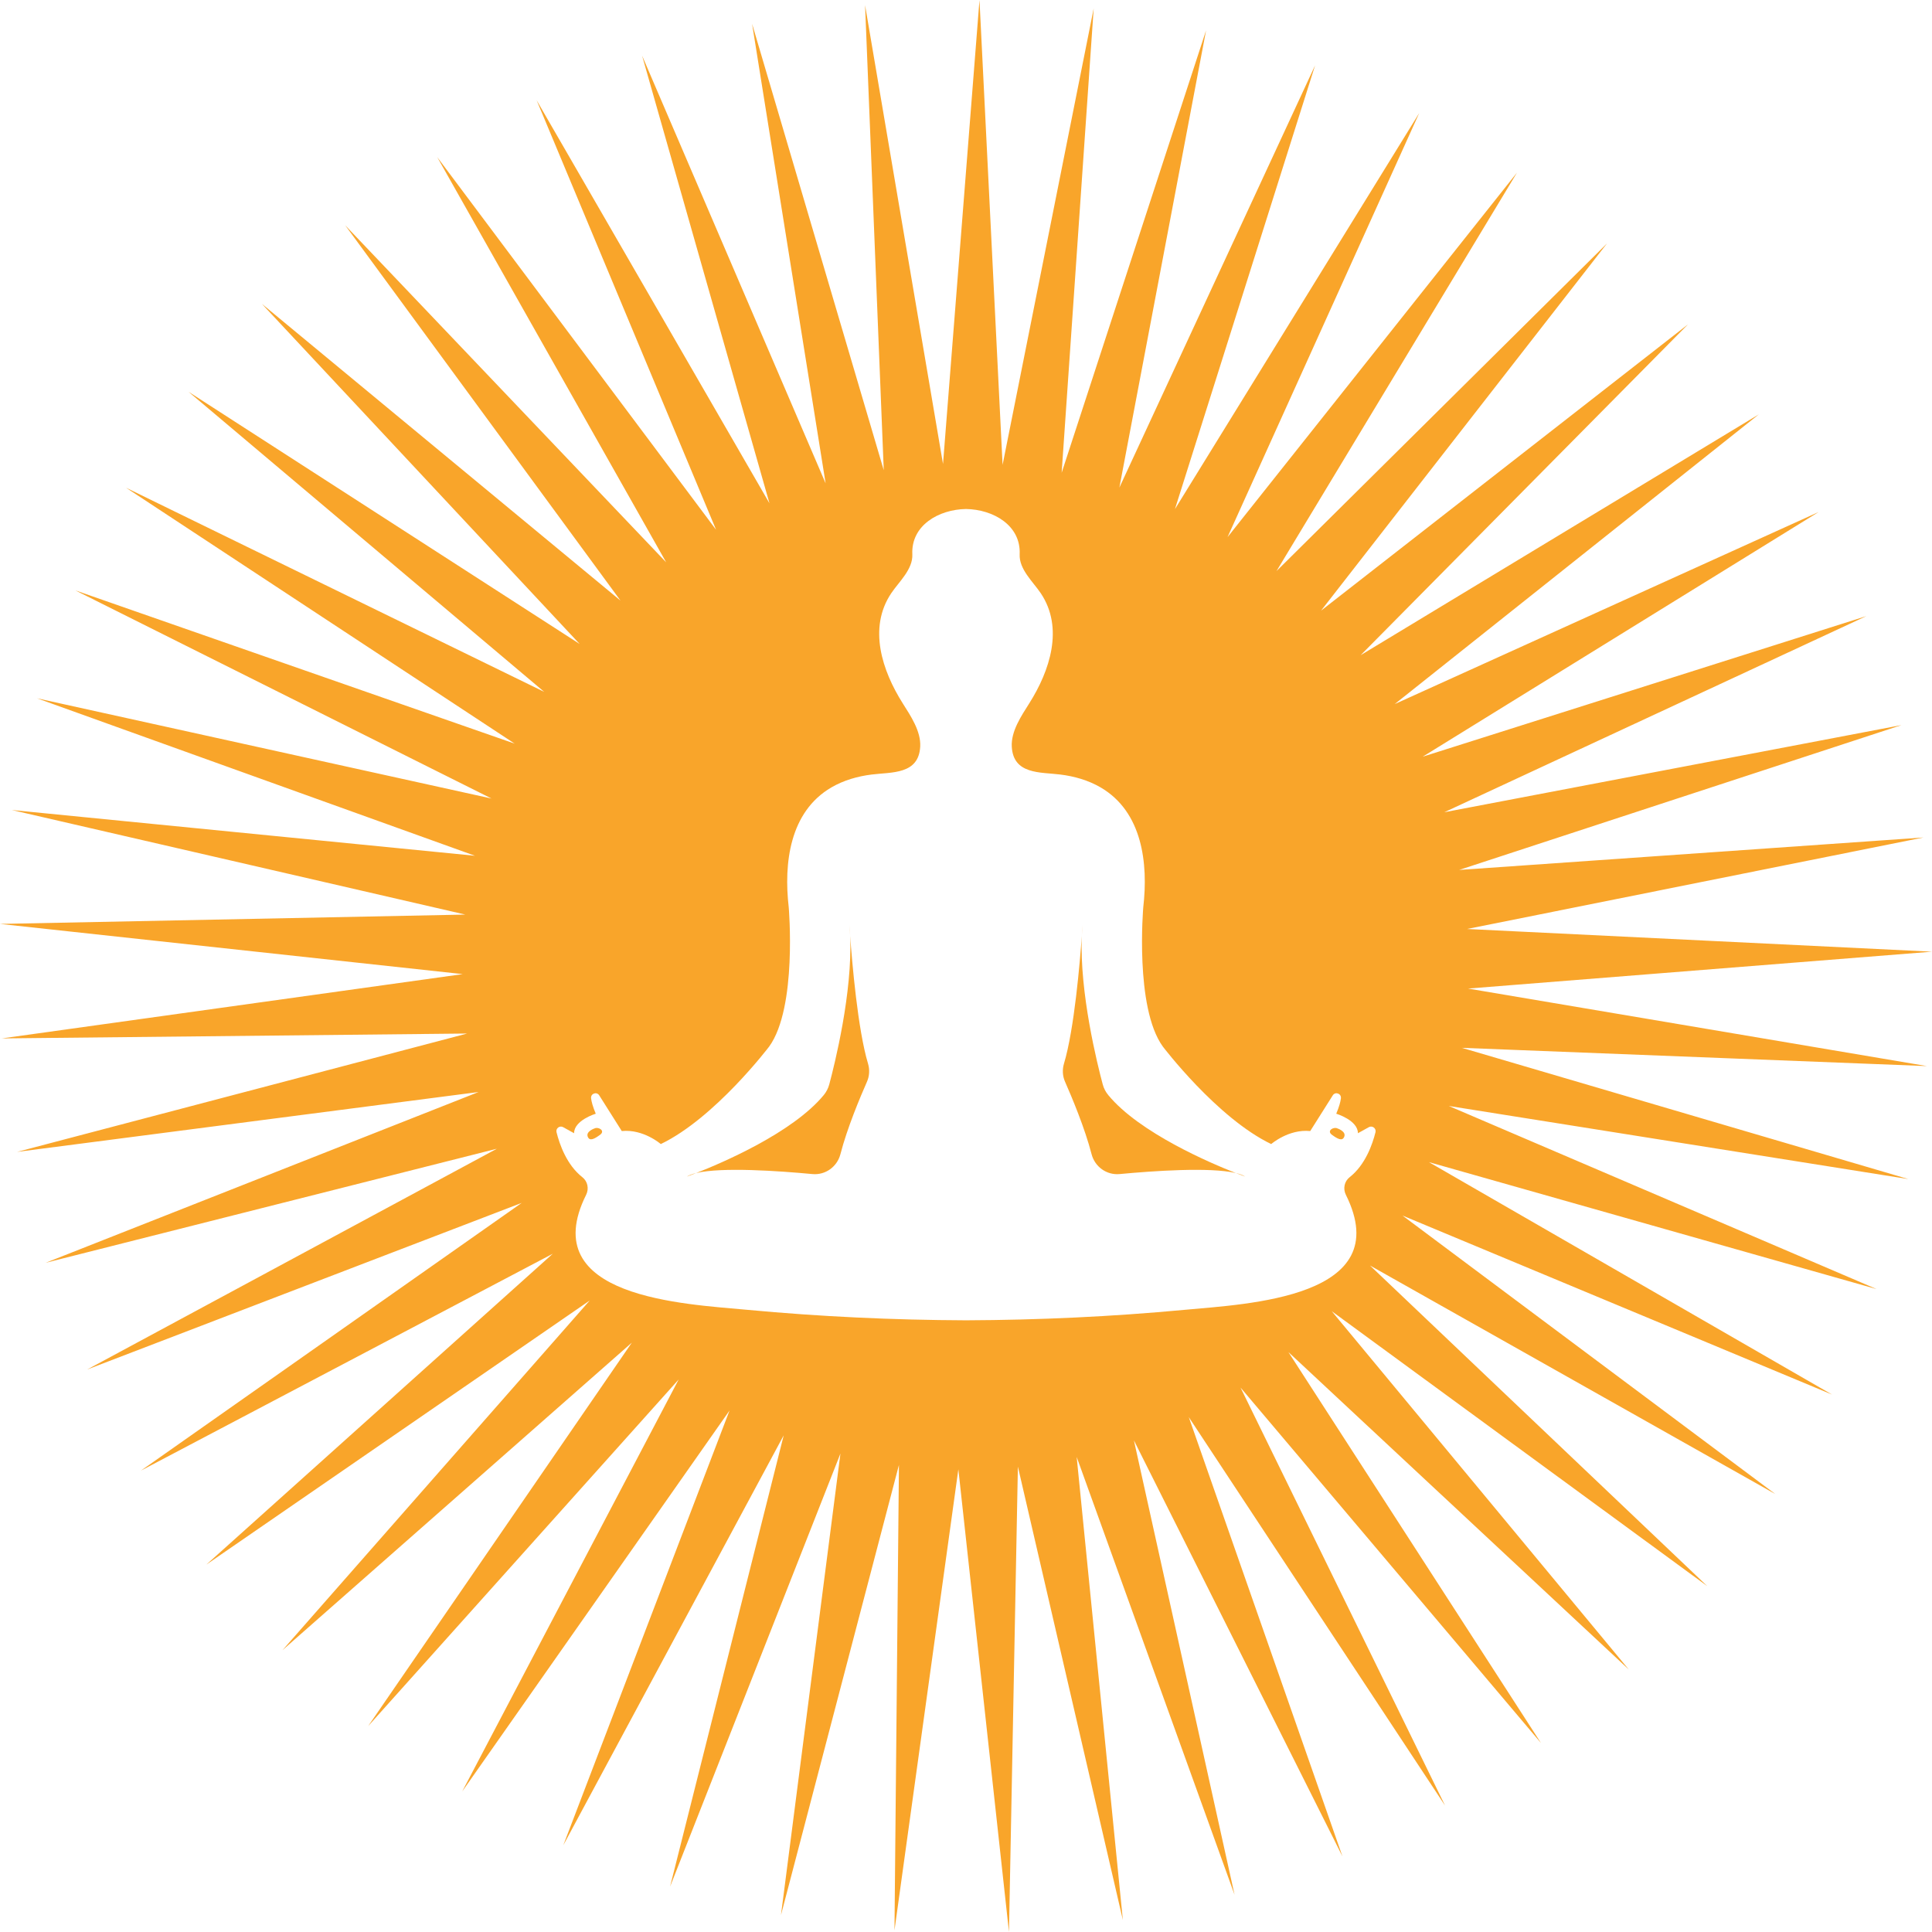 <?xml version="1.0" encoding="UTF-8"?><svg xmlns="http://www.w3.org/2000/svg" xmlns:xlink="http://www.w3.org/1999/xlink" height="514.4" preserveAspectRatio="xMidYMid meet" version="1.0" viewBox="242.8 142.8 514.4 514.4" width="514.4" zoomAndPan="magnify"><g fill="#f9a52a" id="change1_1"><path d="M 469.16 391.961 C 469.117 390.992 469.059 390.031 468.965 389.102 C 468.965 389.102 469.031 390.172 469.16 391.961" fill="inherit"/><path d="M 469.16 391.961 C 469.816 407.008 465.031 426.16 463.594 431.523 C 463.312 432.566 462.812 433.535 462.125 434.367 C 453.832 444.426 434.922 452.477 428.148 455.129 C 435.027 453.48 450.367 454.578 459.098 455.398 C 462.559 455.727 465.703 453.449 466.57 450.086 C 468.348 443.176 471.844 434.863 473.633 430.816 C 474.305 429.289 474.391 427.578 473.91 425.98 C 471.168 416.852 469.66 398.926 469.16 391.961" fill="inherit"/><path d="M 428.148 455.129 C 427.113 455.379 426.27 455.688 425.668 456.07 C 425.668 456.07 426.594 455.738 428.148 455.129" fill="inherit"/><path d="M 574.332 456.07 C 573.73 455.688 572.887 455.379 571.852 455.129 C 573.406 455.738 574.332 456.07 574.332 456.07" fill="inherit"/><path d="M 401.172 443.219 C 401.172 443.219 398.781 443.984 399.266 445.387 C 399.75 446.785 401.113 446.016 402.578 444.934 C 404.043 443.855 402.137 442.77 401.172 443.219" fill="inherit"/><path d="M 530.84 391.961 C 530.969 390.172 531.031 389.102 531.031 389.102 C 530.941 390.031 530.883 390.992 530.84 391.961" fill="inherit"/><path d="M 609.027 444.258 C 608.219 447.496 606.305 452.98 602.137 456.238 C 600.727 457.344 600.336 459.305 601.137 460.91 C 614.824 488.359 574.871 489.988 558.23 491.543 C 538.879 493.355 519.438 494.258 500 494.336 C 480.562 494.258 461.121 493.355 441.77 491.543 C 425.129 489.988 385.172 488.359 398.863 460.91 C 399.664 459.305 399.273 457.344 397.859 456.238 C 393.695 452.98 391.781 447.496 390.977 444.258 C 390.719 443.23 391.816 442.398 392.746 442.914 L 395.648 444.523 C 395.648 441.059 401.422 439.328 401.422 439.328 C 400.648 437.477 400.289 436.164 400.18 435.23 C 400.027 433.969 401.664 433.363 402.344 434.438 L 408.348 443.945 C 414.121 443.371 418.738 447.41 418.738 447.41 C 433.172 440.48 447.605 421.43 447.605 421.43 C 455.109 411.039 452.801 384.371 452.801 384.371 C 451.449 372.691 453.023 358.957 464.141 352.461 C 467.422 350.547 471.141 349.484 474.891 349.02 C 480.23 348.355 487.406 349.051 487.809 341.59 C 488.031 337.477 485.246 333.379 483.156 330.066 C 477.703 321.441 473.863 310.008 480.109 300.727 C 482.16 297.68 485.895 294.379 485.711 290.379 C 485.348 282.699 492.711 278.441 500 278.324 C 507.289 278.441 514.648 282.699 514.289 290.379 C 514.105 294.379 517.84 297.68 519.891 300.727 C 526.133 310.008 522.297 321.441 516.844 330.066 C 514.754 333.379 511.969 337.477 512.188 341.59 C 512.594 349.051 519.77 348.355 525.105 349.02 C 528.859 349.484 532.578 350.547 535.855 352.461 C 546.98 358.957 548.547 372.691 547.199 384.371 C 547.199 384.371 544.887 411.039 552.395 421.43 C 552.395 421.43 566.828 440.48 581.262 447.41 C 581.262 447.41 585.879 443.371 591.652 443.945 L 597.656 434.438 C 598.336 433.363 599.973 433.969 599.82 435.23 C 599.711 436.164 599.352 437.477 598.578 439.328 C 598.578 439.328 604.352 441.059 604.352 444.523 L 607.254 442.914 C 608.18 442.398 609.281 443.23 609.027 444.258 Z M 633.668 406.008 L 757.195 396.188 L 633.426 390.145 L 754.926 365.781 L 631.309 374.422 L 749.074 335.859 L 627.348 359.059 L 739.723 306.84 L 621.598 344.27 L 727.008 279.129 L 614.137 330.27 L 711.105 253.117 L 605.074 317.246 L 692.234 229.164 L 594.535 305.387 L 670.668 207.617 L 582.668 294.855 L 646.699 188.77 L 569.637 285.809 L 620.676 172.891 L 555.629 278.359 L 592.949 160.199 L 540.836 272.621 L 563.922 150.875 L 525.469 268.676 L 533.996 145.051 L 509.742 266.57 L 503.59 142.809 L 493.879 266.344 L 473.129 144.18 L 478.102 267.992 L 443.047 149.141 L 462.625 271.496 L 413.762 157.625 L 447.676 276.809 L 385.688 169.512 L 433.457 283.848 L 359.215 184.641 L 420.172 292.523 L 334.715 202.789 L 408.008 302.707 L 312.535 223.711 L 397.133 314.258 L 292.988 247.105 L 387.699 327.012 L 276.344 272.652 L 379.84 340.797 L 262.836 299.984 L 373.664 355.41 L 252.656 328.727 L 369.266 370.652 L 245.949 358.469 L 366.695 386.309 L 242.805 388.797 L 366 402.16 L 243.27 419.281 L 367.18 417.98 L 247.34 449.496 L 370.227 433.551 L 254.953 479.02 L 375.09 448.652 L 266.004 507.438 L 381.707 463.074 L 280.34 534.348 L 389.98 476.609 L 297.754 559.371 L 399.801 489.074 L 318.012 582.16 L 411.023 500.285 L 340.816 602.395 L 423.496 510.094 L 365.859 619.789 L 437.039 518.355 L 392.781 634.098 L 451.465 524.961 L 421.207 645.125 L 466.57 529.812 L 450.734 652.711 L 482.145 532.844 L 480.957 656.754 L 497.965 534.008 L 511.441 657.191 L 513.816 533.297 L 541.766 654.02 L 529.469 530.715 L 571.504 647.285 L 544.707 526.301 L 600.234 637.078 L 559.316 520.113 L 627.555 623.551 L 573.094 512.242 L 653.086 606.883 L 585.844 502.797 L 676.465 587.312 L 597.383 491.91 L 697.363 565.113 L 607.555 479.738 L 715.492 540.598 L 616.219 466.445 L 730.598 514.113 L 623.246 452.219 L 742.461 486.027 L 628.543 437.266 L 750.918 456.734 L 632.031 421.789 L 755.852 426.648 L 633.668 406.008" fill="inherit"/><path d="M 537.875 434.367 C 537.188 433.535 536.684 432.566 536.406 431.523 C 534.969 426.16 530.184 407.008 530.84 391.961 C 530.34 398.926 528.832 416.852 526.09 425.98 C 525.609 427.578 525.695 429.289 526.371 430.816 C 528.156 434.863 531.652 443.176 533.43 450.086 C 534.297 453.449 537.441 455.727 540.902 455.398 C 549.633 454.578 564.973 453.48 571.852 455.129 C 565.078 452.477 546.168 444.426 537.875 434.367" fill="inherit"/><path d="M 598.828 443.219 C 597.863 442.77 595.957 443.855 597.422 444.934 C 598.891 446.016 600.25 446.785 600.734 445.387 C 601.219 443.984 598.828 443.219 598.828 443.219" fill="inherit"/></g></svg>